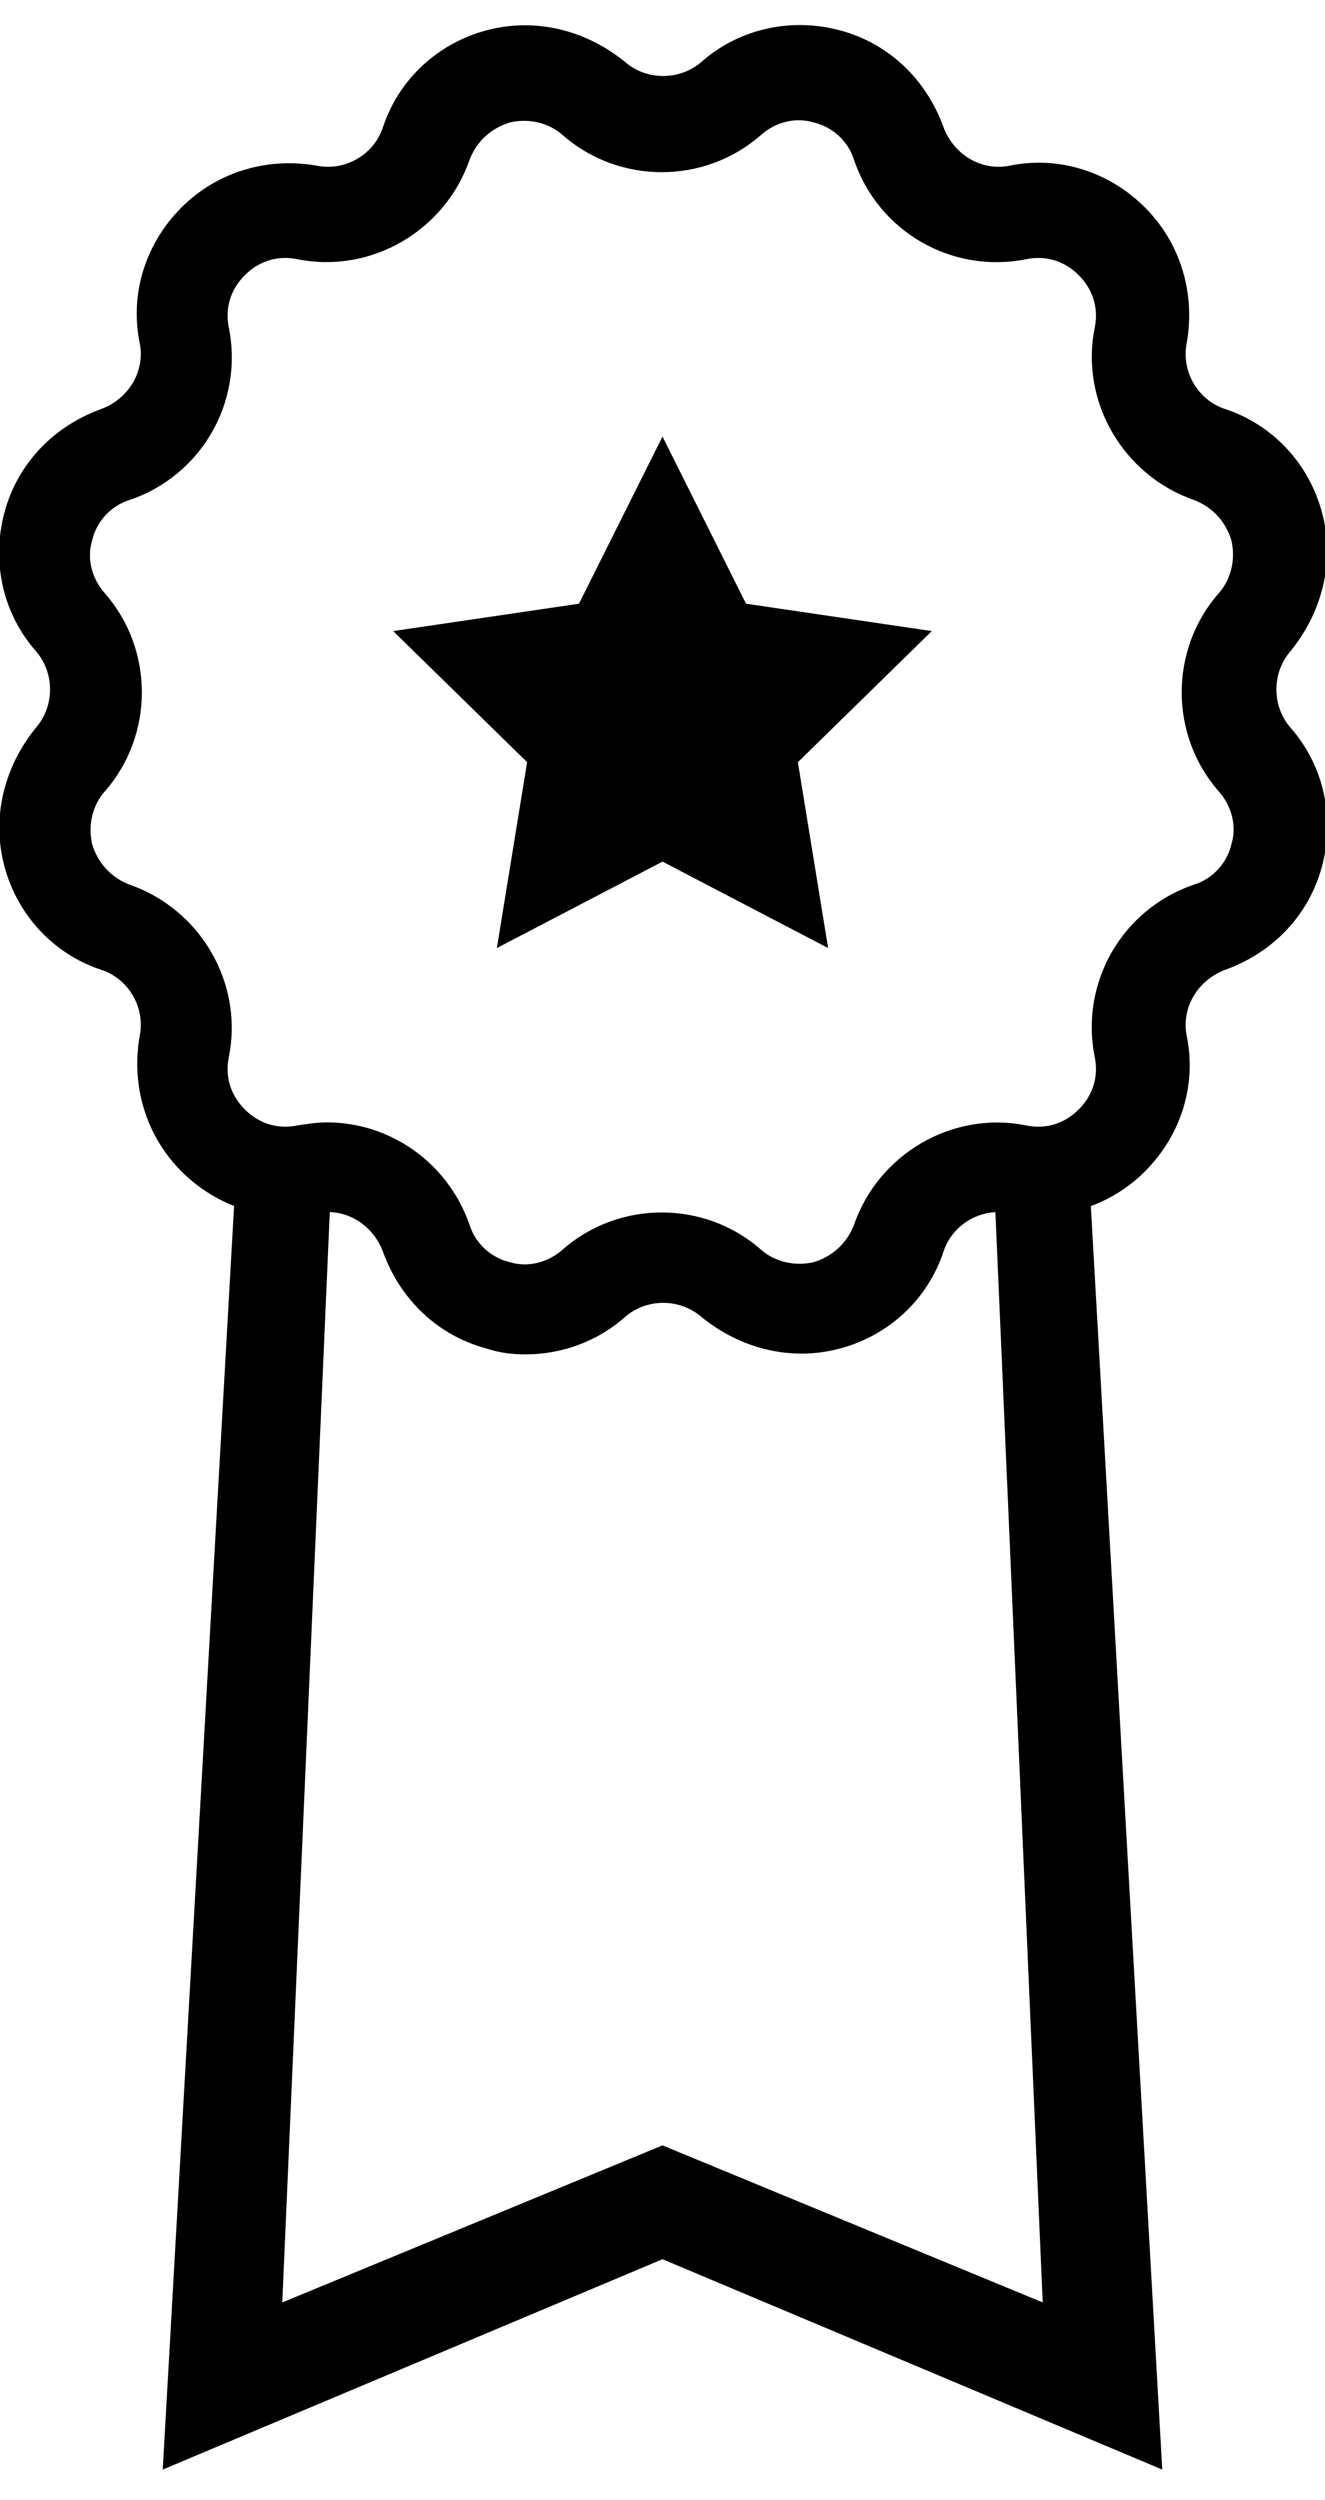 <?xml version="1.0" encoding="UTF-8"?> <svg xmlns="http://www.w3.org/2000/svg" id="Layer_2" version="1.1" viewBox="0 0 92 173.5"><path d="M36.5,94c-.9,0-1.8-.1-2.7-.4-3.4-.9-6-3.4-7.2-6.7-.7-1.9-2.6-3.1-4.6-2.7-3.4.7-6.9-.4-9.4-2.9-2.5-2.5-3.5-6-2.9-9.4.4-2-.8-4-2.7-4.6-3.3-1.1-5.8-3.8-6.7-7.2s0-6.9,2.2-9.6c1.3-1.5,1.3-3.8,0-5.3-2.3-2.6-3.1-6.2-2.2-9.6.9-3.4,3.4-6,6.7-7.2,1.9-.7,3.1-2.6,2.7-4.6-.7-3.4.4-6.9,2.9-9.4,2.5-2.5,6-3.5,9.4-2.9,2,.4,4-.8,4.6-2.7,1.1-3.3,3.8-5.8,7.2-6.7,3.4-.9,6.9,0,9.6,2.2,1.5,1.3,3.8,1.3,5.3,0h0c2.6-2.3,6.2-3.1,9.6-2.2,3.4.9,6,3.4,7.2,6.7.7,1.9,2.6,3.1,4.6,2.7,3.4-.7,6.9.4,9.4,2.9,2.5,2.5,3.5,6,2.9,9.4-.4,2,.8,4,2.7,4.6,3.3,1.1,5.8,3.8,6.7,7.2.9,3.4,0,6.9-2.2,9.6-1.3,1.5-1.3,3.8,0,5.3,2.3,2.6,3.1,6.2,2.2,9.6-.9,3.4-3.4,6-6.7,7.2-1.9.7-3.1,2.6-2.7,4.6.7,3.4-.4,6.9-2.9,9.4-2.5,2.5-6,3.5-9.4,2.9-2-.4-4,.8-4.6,2.7-1.1,3.3-3.8,5.8-7.2,6.7-3.4.9-6.9,0-9.6-2.2-1.5-1.3-3.8-1.3-5.3,0-1.9,1.7-4.4,2.6-6.9,2.6ZM22.7,77.9c4.4,0,8.4,2.8,9.9,7.1.4,1.3,1.5,2.3,2.8,2.6,1.3.4,2.7,0,3.7-.9,3.9-3.4,9.8-3.4,13.7,0,1,.9,2.4,1.2,3.7.9,1.3-.4,2.3-1.3,2.8-2.6,1.7-4.9,6.8-7.9,11.9-6.9,1.4.3,2.7-.1,3.7-1.1s1.4-2.3,1.1-3.7c-1-5.1,1.9-10.2,6.9-11.9,1.3-.4,2.3-1.5,2.6-2.8.4-1.3,0-2.7-.9-3.7-3.4-3.9-3.4-9.8,0-13.7.9-1,1.2-2.4.9-3.7-.4-1.3-1.3-2.3-2.6-2.8-4.9-1.7-7.9-6.8-6.9-11.9.3-1.4-.1-2.7-1.1-3.7-1-1-2.3-1.4-3.7-1.1-5.1,1-10.2-1.9-11.9-6.9-.4-1.3-1.5-2.3-2.8-2.6-1.3-.4-2.7,0-3.7.9-3.9,3.4-9.8,3.4-13.7,0-1-.9-2.4-1.2-3.7-.9-1.3.4-2.3,1.3-2.8,2.6-1.7,4.9-6.8,7.9-11.9,6.9-1.4-.3-2.7.1-3.7,1.1-1,1-1.4,2.3-1.1,3.7,1,5.1-1.9,10.2-6.9,11.9-1.3.4-2.3,1.5-2.6,2.8-.4,1.3,0,2.7.9,3.7,3.4,3.9,3.4,9.8,0,13.7-.9,1-1.2,2.4-.9,3.7.4,1.3,1.3,2.3,2.6,2.8,4.9,1.7,7.9,6.8,6.9,11.9-.3,1.4.1,2.7,1.1,3.7,1,1,2.3,1.4,3.7,1.1.7-.1,1.3-.2,2-.2Z"></path><path d="M71,81.7c-.8.2-1.4,0-2-.2l3.4,78.3-26.4-10.9-26.4,10.9,3.4-78c-1.9-.6-3.9-.8-5.9-.7-.2,0-.5,0-.7,0l-5.1,90.3,34.7-14.6,34.7,14.6-5.1-90.2c-1.6,0-3.1.2-4.6.5Z"></path><polygon points="46 30.3 51.8 41.9 64.7 43.8 55.4 52.9 57.5 65.8 46 59.8 34.5 65.8 36.6 52.9 27.3 43.8 40.2 41.9 46 30.3"></polygon></svg> 